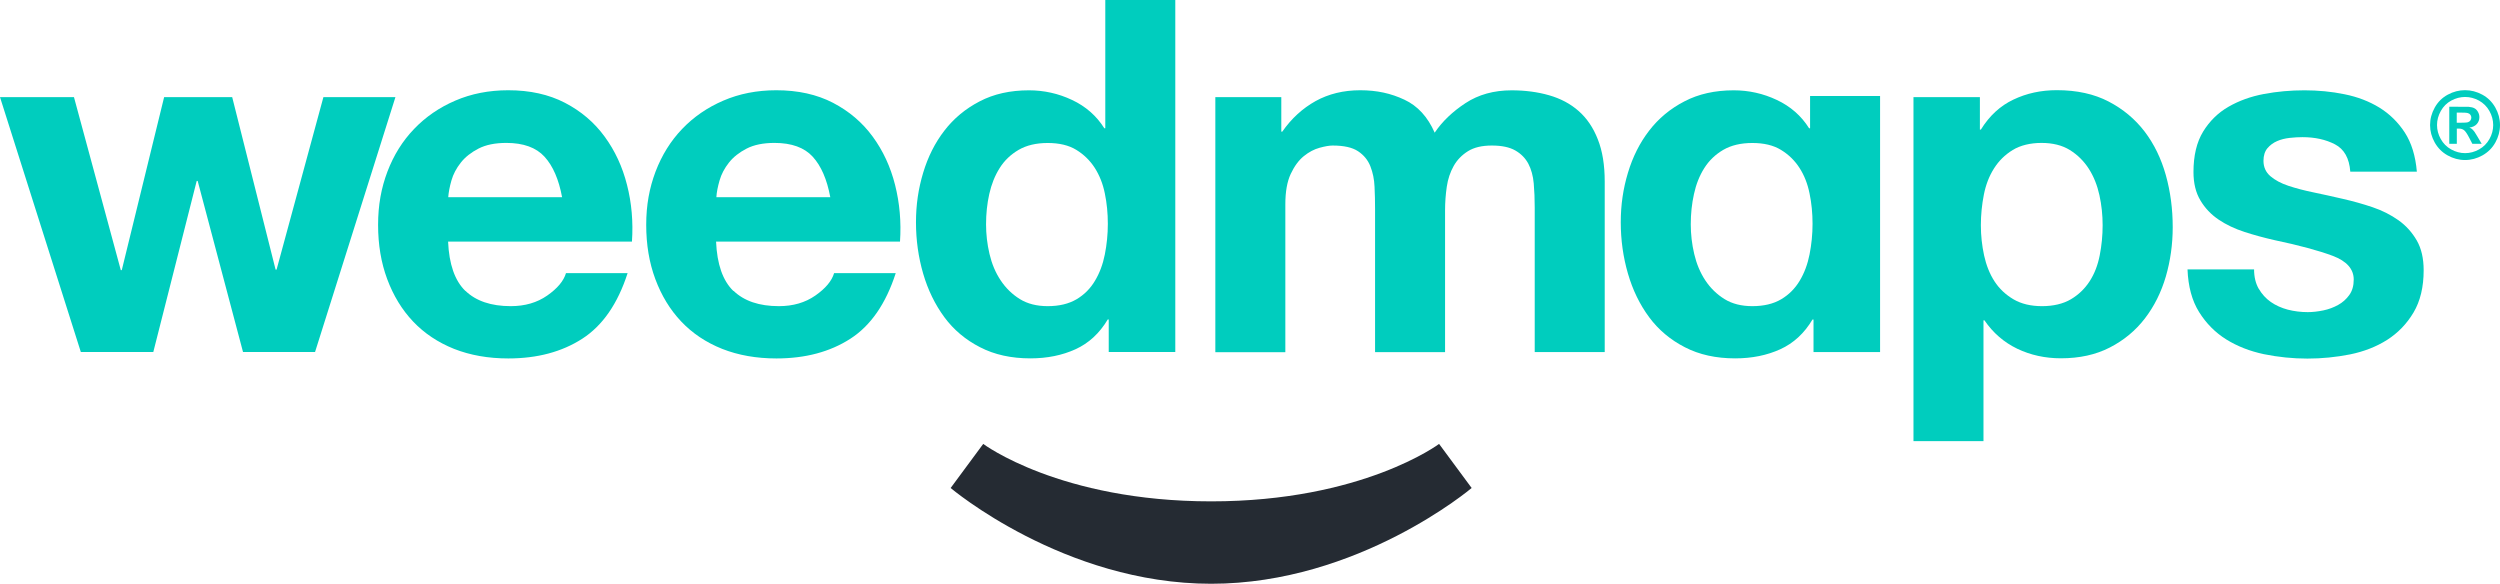 <?xml version="1.0" encoding="UTF-8"?>
<svg id="Layer_2" data-name="Layer 2" xmlns="http://www.w3.org/2000/svg" viewBox="0 0 334.64 78.13">
  <defs>
    <style>
      .cls-1 {
        fill: #00cdbe;
      }

      .cls-2 {
        fill: #252b33;
      }
    </style>
  </defs>
  <g id="Layer_1-2" data-name="Layer 1">
    <g>
      <path class="cls-1" d="M32.53,47.12l-6.07-22.9h-.13l-5.81,22.9h-9.7L0,13h9.9l6.27,23.16h.13l5.67-23.16h9.11l5.81,23.09h.13l6.27-23.09h9.64l-10.76,34.12h-9.63Z"/>
      <path class="cls-1" d="M62.3,38.93c1.41,1.36,3.43,2.05,6.07,2.05,1.89,0,3.52-.47,4.88-1.42,1.36-.95,2.2-1.95,2.51-3h8.25c-1.32,4.09-3.34,7.02-6.07,8.78-2.73,1.76-6.03,2.64-9.9,2.64-2.68,0-5.1-.43-7.26-1.28-2.15-.86-3.98-2.08-5.48-3.66-1.5-1.58-2.65-3.48-3.47-5.68-.82-2.2-1.22-4.62-1.22-7.26s.42-4.93,1.25-7.13c.84-2.2,2.02-4.1,3.57-5.71,1.54-1.61,3.37-2.87,5.51-3.79,2.13-.92,4.5-1.39,7.09-1.39,2.9,0,5.43.56,7.59,1.68,2.16,1.12,3.93,2.63,5.31,4.52,1.39,1.89,2.39,4.05,3,6.47.62,2.42.84,4.95.66,7.59h-24.61c.13,3.03.9,5.23,2.31,6.6ZM72.89,20.98c-1.12-1.23-2.83-1.85-5.11-1.85-1.5,0-2.74.25-3.73.76-.99.51-1.78,1.13-2.37,1.88-.59.75-1.01,1.54-1.25,2.38-.24.84-.38,1.58-.43,2.25h15.24c-.44-2.38-1.22-4.18-2.34-5.41Z"/>
      <path class="cls-1" d="M98.19,38.93c1.41,1.36,3.43,2.05,6.07,2.05,1.89,0,3.52-.47,4.88-1.42,1.36-.95,2.2-1.95,2.51-3h8.25c-1.32,4.09-3.34,7.02-6.07,8.78-2.73,1.76-6.03,2.64-9.9,2.64-2.68,0-5.1-.43-7.26-1.28-2.16-.86-3.98-2.08-5.48-3.66-1.5-1.58-2.65-3.48-3.47-5.68-.82-2.2-1.22-4.62-1.22-7.26s.42-4.93,1.25-7.13c.84-2.2,2.02-4.1,3.56-5.71,1.54-1.61,3.37-2.87,5.51-3.79,2.13-.92,4.5-1.39,7.09-1.39,2.9,0,5.43.56,7.59,1.68,2.15,1.12,3.93,2.63,5.31,4.52,1.39,1.89,2.39,4.05,3,6.47.61,2.42.84,4.95.66,7.59h-24.62c.13,3.03.9,5.23,2.31,6.6ZM108.79,20.98c-1.12-1.23-2.83-1.85-5.12-1.85-1.49,0-2.74.25-3.73.76-.99.51-1.78,1.13-2.37,1.88-.59.75-1.01,1.54-1.25,2.38-.24.84-.39,1.58-.43,2.25h15.25c-.44-2.38-1.22-4.18-2.34-5.41Z"/>
      <path class="cls-1" d="M148.28,42.76c-1.1,1.85-2.54,3.18-4.32,3.99-1.78.81-3.79,1.22-6.04,1.22-2.55,0-4.8-.49-6.73-1.49-1.94-.99-3.53-2.33-4.78-4.02-1.25-1.7-2.2-3.64-2.84-5.84-.64-2.2-.96-4.49-.96-6.86s.32-4.5.96-6.63c.64-2.13,1.58-4.01,2.84-5.64,1.25-1.63,2.83-2.94,4.72-3.92,1.89-.99,4.09-1.48,6.6-1.48,2.02,0,3.95.43,5.77,1.29,1.83.86,3.27,2.12,4.32,3.79h.13V0h9.37v47.12h-8.91v-4.36h-.13ZM147.89,25.9c-.26-1.3-.72-2.44-1.35-3.43-.64-.99-1.46-1.79-2.47-2.41-1.01-.62-2.29-.92-3.83-.92s-2.84.31-3.89.92c-1.06.62-1.91,1.43-2.54,2.44-.64,1.01-1.1,2.17-1.39,3.47-.29,1.3-.43,2.65-.43,4.06,0,1.32.15,2.64.46,3.96.31,1.32.8,2.5,1.49,3.53.68,1.03,1.54,1.87,2.57,2.51,1.03.64,2.28.95,3.73.95,1.54,0,2.82-.31,3.86-.92,1.03-.61,1.86-1.44,2.47-2.48.62-1.03,1.06-2.21,1.32-3.53.26-1.32.4-2.68.4-4.09s-.13-2.76-.4-4.06Z"/>
      <path class="cls-1" d="M242.62,42.76c-1.1,1.85-2.54,3.18-4.32,3.99-1.78.81-3.79,1.22-6.04,1.22-2.55,0-4.8-.49-6.73-1.49-1.93-.99-3.53-2.33-4.78-4.02-1.26-1.7-2.2-3.64-2.84-5.84-.64-2.2-.96-4.49-.96-6.86s.32-4.5.96-6.63c.64-2.13,1.58-4.01,2.84-5.64,1.25-1.63,2.82-2.94,4.72-3.92,1.89-.99,4.09-1.48,6.6-1.48,2.02,0,3.95.43,5.77,1.29,1.83.86,3.27,2.12,4.32,3.79h.13v-4.32h9.37v34.28h-8.91v-4.36h-.13ZM242.22,25.9c-.26-1.3-.71-2.44-1.35-3.43-.64-.99-1.46-1.79-2.48-2.41-1.01-.62-2.29-.92-3.83-.92s-2.84.31-3.89.92c-1.06.62-1.9,1.43-2.54,2.44-.64,1.01-1.1,2.17-1.38,3.47-.29,1.3-.43,2.65-.43,4.06,0,1.32.15,2.64.46,3.96.31,1.32.8,2.5,1.48,3.53.68,1.03,1.54,1.87,2.57,2.51s2.28.95,3.73.95c1.54,0,2.83-.31,3.86-.92,1.03-.61,1.86-1.44,2.48-2.48.62-1.03,1.06-2.21,1.32-3.53.26-1.32.4-2.68.4-4.09s-.13-2.76-.4-4.06Z"/>
      <path class="cls-1" d="M171.51,13v4.62h.13c1.23-1.76,2.72-3.12,4.46-4.09,1.74-.96,3.73-1.45,5.97-1.45s4.12.42,5.91,1.26c1.78.83,3.13,2.3,4.06,4.42,1.01-1.5,2.39-2.82,4.13-3.96,1.74-1.14,3.79-1.71,6.17-1.71,1.8,0,3.48.22,5.01.66,1.54.44,2.86,1.14,3.96,2.11,1.1.97,1.96,2.23,2.57,3.8.62,1.56.92,3.44.92,5.64v22.83h-9.37v-19.34c0-1.14-.04-2.22-.13-3.23-.09-1.01-.33-1.89-.72-2.64-.4-.75-.98-1.34-1.75-1.78-.77-.44-1.81-.66-3.14-.66s-2.38.25-3.2.76c-.81.51-1.45,1.16-1.91,1.98-.46.82-.77,1.74-.92,2.77-.15,1.03-.23,2.08-.23,3.13v19.01h-9.37v-19.14c0-1.01-.02-2.01-.07-3-.04-.99-.23-1.9-.56-2.74-.33-.83-.88-1.5-1.65-2.01-.77-.51-1.9-.76-3.4-.76-.44,0-1.02.1-1.75.3-.73.2-1.43.57-2.11,1.12-.68.55-1.26,1.34-1.75,2.38-.48,1.03-.72,2.38-.72,4.06v19.8h-9.37V13h8.84Z"/>
      <path class="cls-1" d="M265.02,13v4.35h.13c1.14-1.85,2.6-3.19,4.36-4.02,1.76-.84,3.69-1.26,5.81-1.26,2.68,0,4.99.51,6.93,1.52,1.94,1.01,3.54,2.35,4.82,4.02,1.27,1.67,2.22,3.62,2.84,5.84.62,2.22.92,4.54.92,6.96,0,2.29-.31,4.49-.92,6.6-.62,2.11-1.55,3.98-2.8,5.61-1.25,1.63-2.82,2.93-4.69,3.89-1.87.97-4.06,1.45-6.56,1.45-2.11,0-4.06-.43-5.84-1.28-1.78-.86-3.24-2.12-4.39-3.8h-.13v16.17h-9.37V13h8.91ZM277.2,40.06c1.03-.61,1.87-1.42,2.51-2.41.64-.99,1.09-2.14,1.35-3.47.26-1.32.39-2.66.39-4.03s-.14-2.7-.43-4.03c-.29-1.32-.76-2.5-1.42-3.53-.66-1.03-1.51-1.87-2.54-2.51-1.03-.64-2.3-.95-3.79-.95s-2.83.32-3.86.95c-1.04.64-1.87,1.46-2.51,2.48-.64,1.01-1.09,2.18-1.35,3.5-.26,1.32-.4,2.69-.4,4.09s.15,2.71.43,4.03c.29,1.32.75,2.48,1.39,3.47.64.99,1.49,1.79,2.54,2.41,1.06.62,2.33.92,3.83.92s2.83-.31,3.86-.92Z"/>
      <path class="cls-1" d="M302.34,38.64c.42.72.96,1.32,1.62,1.78.66.46,1.42.8,2.28,1.03.86.22,1.75.33,2.67.33.66,0,1.35-.08,2.08-.23.73-.15,1.38-.4,1.98-.73.6-.33,1.09-.77,1.49-1.32.4-.55.6-1.24.6-2.08,0-1.4-.93-2.46-2.8-3.17-1.87-.7-4.48-1.41-7.82-2.11-1.36-.31-2.7-.67-3.99-1.09-1.3-.42-2.46-.97-3.47-1.65-1.01-.68-1.83-1.54-2.44-2.57-.62-1.03-.93-2.3-.93-3.8,0-2.2.43-4,1.29-5.41.86-1.4,1.99-2.52,3.4-3.33,1.41-.81,2.99-1.38,4.75-1.71,1.76-.33,3.57-.49,5.41-.49s3.64.17,5.38.53c1.74.35,3.29.95,4.65,1.78,1.36.84,2.5,1.95,3.4,3.33.9,1.39,1.44,3.13,1.62,5.25h-8.91c-.13-1.8-.82-3.02-2.05-3.66-1.23-.64-2.68-.96-4.35-.96-.53,0-1.1.03-1.72.1-.62.07-1.18.21-1.68.43-.51.22-.94.54-1.29.95-.35.42-.53.98-.53,1.69,0,.84.31,1.52.92,2.05.62.53,1.42.96,2.41,1.29.99.33,2.12.63,3.4.89,1.28.27,2.57.55,3.89.86,1.36.31,2.69.68,3.99,1.12,1.3.44,2.45,1.03,3.47,1.75,1.01.72,1.82,1.63,2.44,2.7.62,1.08.92,2.41.92,3.99,0,2.24-.45,4.12-1.35,5.64-.9,1.52-2.08,2.74-3.53,3.67-1.45.92-3.11,1.57-4.98,1.95-1.87.37-3.77.56-5.71.56s-3.91-.2-5.81-.59c-1.89-.4-3.57-1.06-5.05-1.98-1.47-.92-2.68-2.14-3.63-3.66-.95-1.52-1.46-3.42-1.55-5.71h8.91c0,1.01.21,1.88.63,2.61Z"/>
      <path class="cls-2" d="M162.12,67.11c20.26,0,30.51-7.69,30.51-7.69l4.36,5.9s-15.13,12.82-34.87,12.82-34.87-12.82-34.87-12.82l4.36-5.9s10.25,7.69,30.51,7.69Z"/>
      <path class="cls-1" d="M329.96,12.07c.8,0,1.57.2,2.31.6.74.4,1.32.98,1.74,1.72s.63,1.53.63,2.35-.21,1.59-.62,2.33c-.41.74-.99,1.31-1.73,1.73-.74.41-1.51.62-2.33.62s-1.59-.21-2.33-.62c-.74-.41-1.31-.99-1.73-1.73-.41-.74-.62-1.51-.62-2.33s.21-1.6.63-2.35,1-1.32,1.74-1.72c.74-.4,1.51-.6,2.31-.6ZM329.97,12.98c-.64,0-1.26.16-1.85.48-.59.32-1.06.78-1.4,1.39s-.51,1.23-.51,1.89.17,1.28.5,1.87c.33.59.79,1.06,1.39,1.39.59.33,1.22.5,1.87.5s1.28-.17,1.87-.5c.59-.33,1.06-.8,1.39-1.39.33-.59.5-1.22.5-1.87s-.17-1.29-.51-1.89-.81-1.06-1.4-1.39c-.59-.32-1.21-.48-1.85-.48ZM327.85,19.25v-4.96h1.01c.94,0,1.47,0,1.59.01.33.03.59.09.78.2.19.1.34.26.46.48.12.21.19.45.19.71,0,.36-.12.66-.35.92-.23.25-.56.41-.99.47.15.06.27.12.35.19.08.07.19.19.34.38.04.05.16.25.37.6l.59,1h-1.25l-.42-.81c-.28-.54-.51-.88-.7-1.02-.18-.14-.41-.21-.7-.21h-.26v2.04h-1.01ZM328.86,16.43h.41c.58,0,.94-.02,1.08-.07.14-.05.25-.12.33-.24.08-.11.12-.24.12-.38s-.04-.26-.12-.37-.19-.19-.34-.23c-.15-.05-.51-.07-1.08-.07h-.41v1.35Z"/>
    </g>
  </g>
</svg>